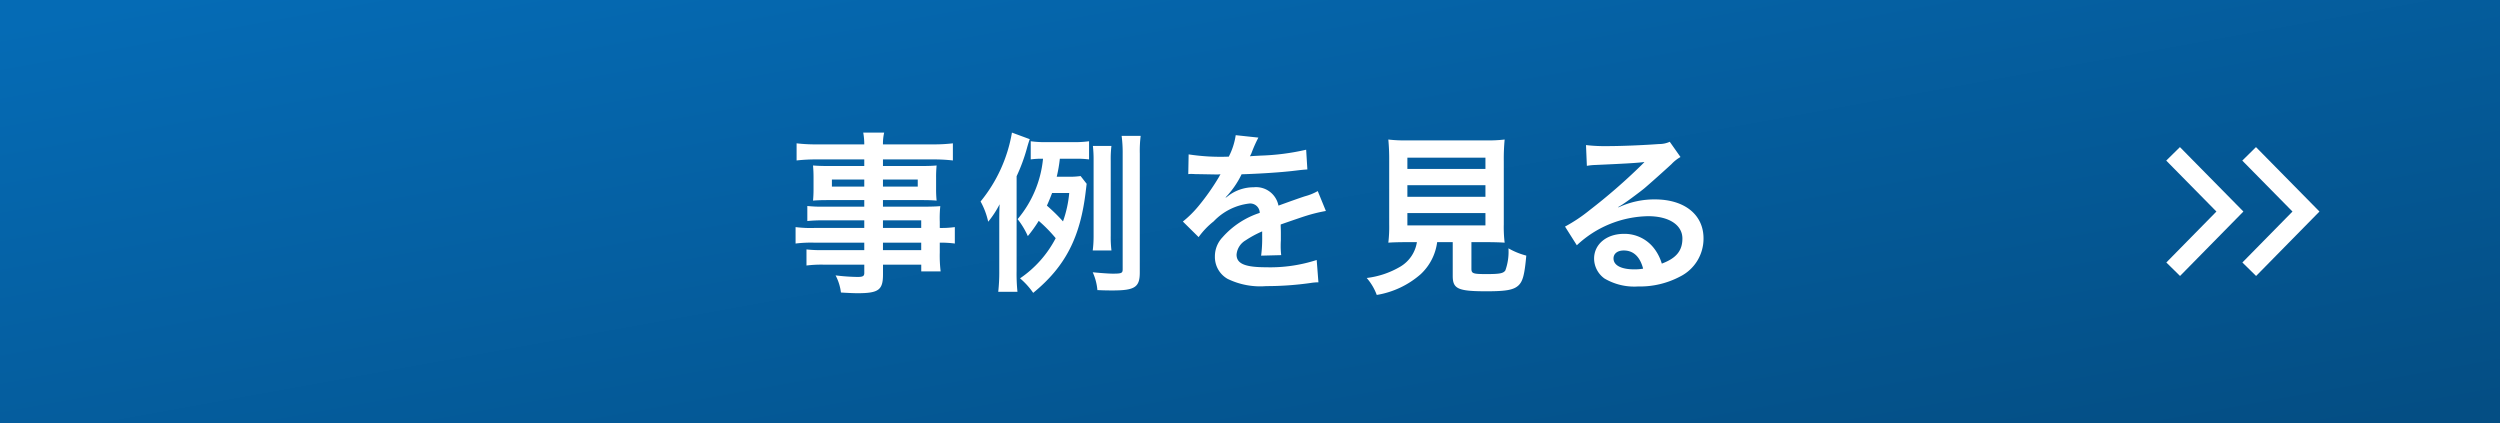 <svg xmlns="http://www.w3.org/2000/svg" xmlns:xlink="http://www.w3.org/1999/xlink" width="260" height="44" viewBox="0 0 260 44"><rect x="0" y="0" width="260" height="44" fill="#333333" stroke="none"/><defs><linearGradient id="a" x1="0.014" y1="0.054" x2="0.989" y2="0.956" gradientUnits="objectBoundingBox"><stop offset="0" stop-color="#056bb5"/><stop offset="1" stop-color="#044e84"/></linearGradient></defs><path d="M0,0H260V44H0Z" fill="url(#a)"/><path d="M7.884-5.292h-5.2a12.349,12.349,0,0,1-1.944-.09v1.71a12.891,12.891,0,0,1,1.98-.09H7.884v.774h-4.3a13.073,13.073,0,0,1-1.71-.072v1.674a12.269,12.269,0,0,1,1.782-.09h4.23v.864c0,.324-.144.414-.7.414A20.413,20.413,0,0,1,4.9-.36a5.123,5.123,0,0,1,.558,1.782c.576.036,1.3.072,1.728.072,2.2,0,2.646-.342,2.646-1.962V-1.476h3.978v.7h2.016a13.534,13.534,0,0,1-.09-1.944V-3.762a10.694,10.694,0,0,1,1.566.09v-1.71a10.17,10.17,0,0,1-1.566.09v-.63a12.18,12.18,0,0,1,.054-1.638c-.5.036-.864.054-1.926.054H9.828V-8.19h4.14c.576,0,1.044.018,1.44.054a11.374,11.374,0,0,1-.054-1.206V-10.53a12.253,12.253,0,0,1,.054-1.26c-.432.036-.828.054-1.512.054H9.828v-.684h5.166a17.358,17.358,0,0,1,2.106.108v-1.782a16.884,16.884,0,0,1-2.214.108H9.828a5.085,5.085,0,0,1,.126-1.224H7.776a6.651,6.651,0,0,1,.108,1.224H3.06a16.7,16.7,0,0,1-2.214-.108v1.782a17.358,17.358,0,0,1,2.106-.108H7.884v.684h-3.8c-.684,0-1.062-.018-1.53-.054.036.432.054.756.054,1.26v1.188c0,.45-.018.828-.054,1.206.414-.036.864-.054,1.512-.054H7.884v.684H3.654a13.472,13.472,0,0,1-1.692-.072v1.566a14.951,14.951,0,0,1,1.656-.072H7.884Zm1.944,0v-.792h3.978v.792Zm0,1.53h3.978v.774H9.828Zm-1.944-6.57v.738H4.518v-.738Zm1.944,0h3.618v.738H9.828Zm20.556-.36a8.051,8.051,0,0,1-1.332.072H27.9a14.926,14.926,0,0,0,.324-1.872h1.638a9.856,9.856,0,0,1,1.4.072v-1.89a11.137,11.137,0,0,1-1.764.09h-2.61a10.68,10.68,0,0,1-1.692-.09v1.89a8.007,8.007,0,0,1,1.278-.072A11.422,11.422,0,0,1,23.832-6.21a8.335,8.335,0,0,1,1.062,1.764A14.053,14.053,0,0,0,26.028-6.03a15.145,15.145,0,0,1,1.764,1.8A11.366,11.366,0,0,1,24.084-.054a7.82,7.82,0,0,1,1.368,1.512C28.8-1.278,30.366-4.32,30.924-9.162c.054-.4.054-.486.09-.72ZM29.2-8.928a11.94,11.94,0,0,1-.648,2.952,18.472,18.472,0,0,0-1.674-1.638c.216-.486.342-.792.54-1.314Zm-5.472-1.746a18.31,18.31,0,0,0,1.08-2.934c.054-.2.2-.7.288-.918l-1.854-.684A15.369,15.369,0,0,1,19.98-8.046a7.718,7.718,0,0,1,.792,2.106A9.94,9.94,0,0,0,21.96-7.758c-.036.81-.036,1.278-.036,2.142V-.81a18.119,18.119,0,0,1-.108,2.16h2a18.585,18.585,0,0,1-.09-2.16Zm9.864,7.722A11.336,11.336,0,0,1,33.516-4.5v-7.794a11.377,11.377,0,0,1,.072-1.53H31.662a13.027,13.027,0,0,1,.072,1.53v7.812a11.644,11.644,0,0,1-.09,1.53ZM36.54-13.014a12.454,12.454,0,0,1,.09-1.854H34.65a13.349,13.349,0,0,1,.108,1.854V-1.008c0,.414-.108.468-1.026.468-.45,0-1.35-.072-2.088-.144A5.752,5.752,0,0,1,32.13,1.17c.756.036,1.134.036,1.6.036,2.286,0,2.808-.342,2.808-1.854Zm5.04,2.124a1.989,1.989,0,0,1,.288-.018c.162,0,.162,0,.5.018.4,0,1.98.036,2.268.036,0,0,.234-.018.306-.018a.881.881,0,0,0-.144.234,23.841,23.841,0,0,1-2.16,3.078,11.027,11.027,0,0,1-1.62,1.6l1.638,1.62a8.093,8.093,0,0,1,1.566-1.638,6.085,6.085,0,0,1,3.69-1.854.988.988,0,0,1,1.1.972,8.805,8.805,0,0,0-3.87,2.538,2.868,2.868,0,0,0-.792,2A2.61,2.61,0,0,0,45.666,0,7.731,7.731,0,0,0,49.68.756,32.648,32.648,0,0,0,54.288.432,5.3,5.3,0,0,1,55.116.36l-.18-2.322a15.639,15.639,0,0,1-5.292.756c-2.178,0-3.042-.378-3.042-1.314A1.9,1.9,0,0,1,47.538-4a10.94,10.94,0,0,1,1.728-.936V-4.5a14.25,14.25,0,0,1-.108,2.088l2.088-.054a7.39,7.39,0,0,1-.054-.954c0-.126,0-.288.018-.594v-.72c0-.252,0-.252-.018-.72v-.2q2.322-.81,2.7-.918a15.889,15.889,0,0,1,2-.486l-.846-2.07a5.624,5.624,0,0,1-1.332.54q-.675.216-2.754.972a2.368,2.368,0,0,0-2.574-1.908,4.351,4.351,0,0,0-2.538.81c-.234.18-.234.18-.36.27l-.018-.036a9.315,9.315,0,0,0,1.656-2.394c1.818-.054,4.1-.2,5.418-.36.918-.108.918-.108,1.422-.144l-.126-2.052a24.317,24.317,0,0,1-4.716.612c-.99.054-.99.054-1.134.072.036-.072.072-.126.162-.324a13.752,13.752,0,0,1,.72-1.62l-2.358-.252a7.129,7.129,0,0,1-.72,2.232,21.752,21.752,0,0,1-4.176-.234ZM65.358-3.816a3.606,3.606,0,0,1-1.71,2.538A8.993,8.993,0,0,1,60.138-.09a5.648,5.648,0,0,1,1.044,1.764,9.2,9.2,0,0,0,4.572-2.16,5.52,5.52,0,0,0,1.71-3.33h1.62v3.51c0,1.35.54,1.6,3.528,1.6,2.034,0,2.808-.144,3.312-.612.45-.432.63-1.1.81-3.1a7.455,7.455,0,0,1-1.854-.756,5.716,5.716,0,0,1-.324,2.3c-.216.306-.576.378-1.962.378-1.4,0-1.566-.054-1.566-.558V-3.816h1.548c.738,0,1.44.018,1.908.054a13.433,13.433,0,0,1-.09-1.908v-6.57a21.421,21.421,0,0,1,.09-2.25,13.9,13.9,0,0,1-1.908.09h-8.3a13.778,13.778,0,0,1-1.89-.09,21.929,21.929,0,0,1,.09,2.25v6.57a13.9,13.9,0,0,1-.09,1.908c.468-.036,1.08-.054,1.944-.054Zm-.99-8.784h8.118v1.17H64.368Zm0,2.862h8.118v1.206H64.368Zm0,2.9h8.118v1.278H64.368Zm21.924-.63a7.066,7.066,0,0,0,.738-.468c.36-.234,1.656-1.206,1.98-1.476.612-.522,1.926-1.692,2.826-2.52a3.858,3.858,0,0,1,.936-.738l-1.116-1.584a2.652,2.652,0,0,1-1.116.234c-1.746.126-3.942.216-5.472.216a16.279,16.279,0,0,1-2.124-.108l.09,2.16a6.072,6.072,0,0,1,.864-.09c3.258-.144,4.41-.216,5.094-.306l.018.018-.324.324A60.1,60.1,0,0,1,83.3-7.128a16.188,16.188,0,0,1-2.538,1.692L81.99-3.492a11.091,11.091,0,0,1,7.416-3.024c2.178,0,3.564.918,3.564,2.322,0,1.278-.648,2.052-2.142,2.61A4.841,4.841,0,0,0,90-3.2,3.874,3.874,0,0,0,86.886-4.68c-1.8,0-3.1,1.08-3.1,2.574a2.569,2.569,0,0,0,1.08,2.07,6.09,6.09,0,0,0,3.492.828A8.906,8.906,0,0,0,92.718-.234a4.4,4.4,0,0,0,2.448-3.978c0-2.466-1.98-4.05-5.058-4.05a8.786,8.786,0,0,0-3.78.828Zm2.592,6.408a4.872,4.872,0,0,1-.936.072c-1.332,0-2.142-.414-2.142-1.134,0-.5.414-.828,1.062-.828C87.876-2.952,88.56-2.3,88.884-1.062Z" transform="translate(82 29)" fill="#fff"/><g transform="translate(-973.179 -2077.5)"><path d="M0,5.911,6,0l6,5.9" transform="translate(1213 2093.5) rotate(90)" fill="none" stroke="#fff" stroke-miterlimit="10" stroke-width="2"/><path d="M0,5.911,6,0l6,5.9" transform="translate(1205.09 2093.5) rotate(90)" fill="none" stroke="#fff" stroke-miterlimit="10" stroke-width="2"/></g></svg>